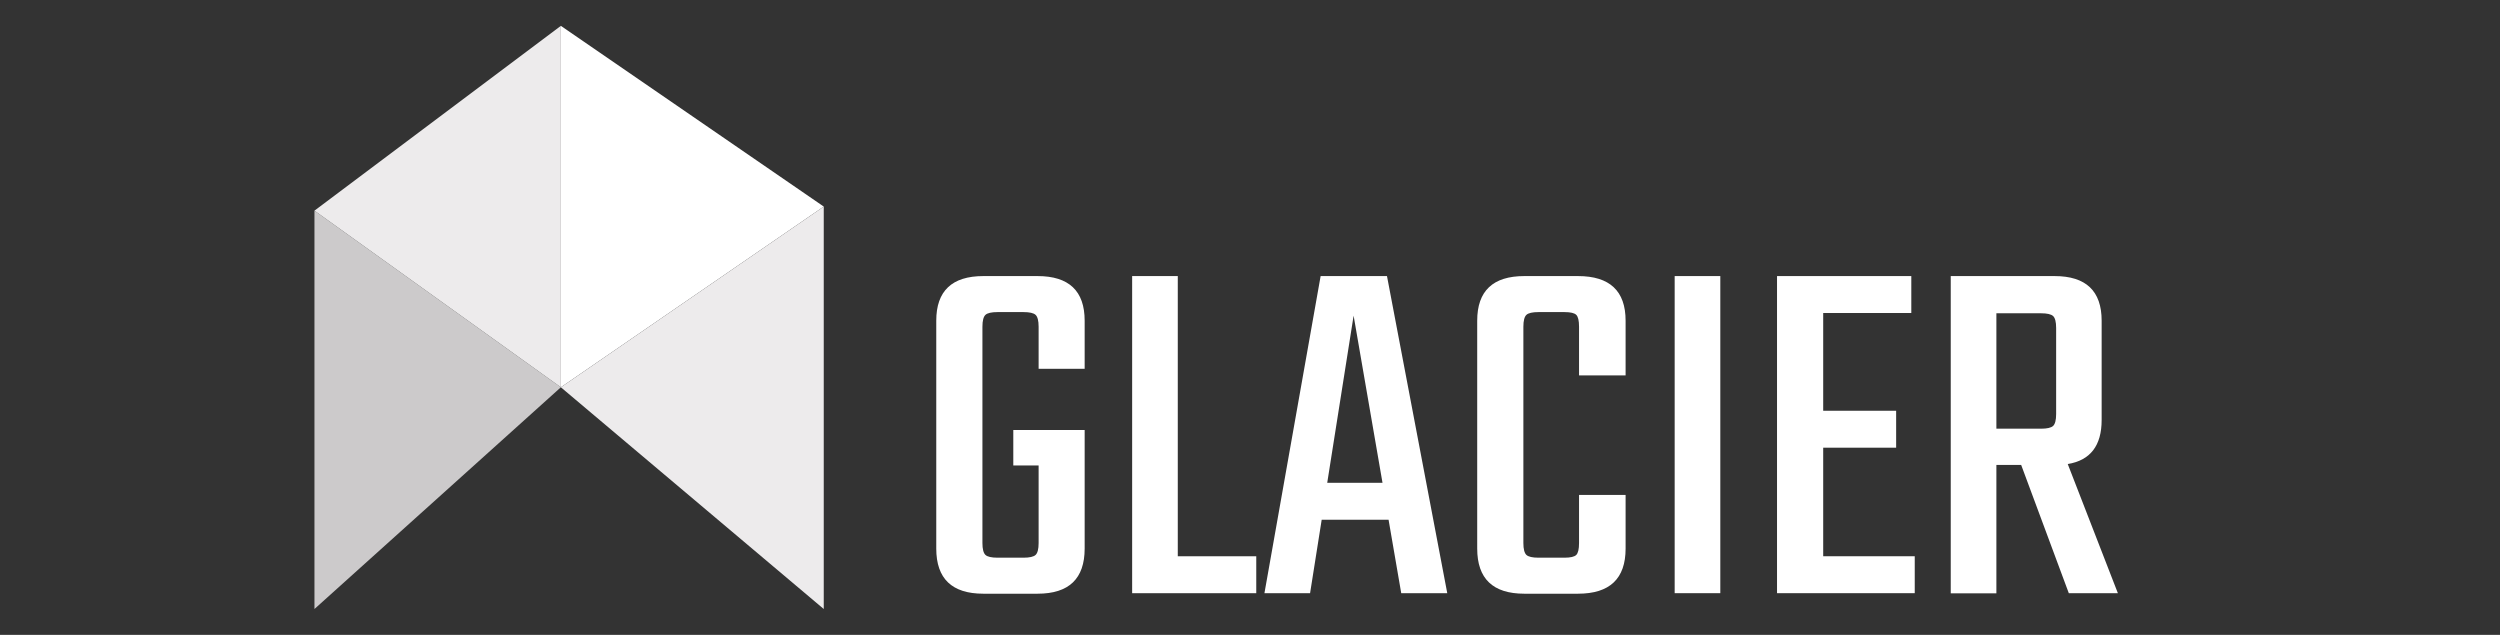 <?xml version="1.0" encoding="utf-8"?>
<!-- Generator: Adobe Illustrator 24.0.0, SVG Export Plug-In . SVG Version: 6.00 Build 0)  -->
<svg version="1.1" id="Fimer_Logo" xmlns="http://www.w3.org/2000/svg" xmlns:xlink="http://www.w3.org/1999/xlink" x="0px" y="0px"
	 viewBox="0 0 1895.3 481.3" style="enable-background:new 0 0 1895.3 481.3;" xml:space="preserve">
<rect x="0" y="0" width="1895.3" height="481.3" fill="#333333" stroke="none"/>
<style type="text/css">
	.st0{fill:#CCCACB;}
	.st1{fill:#EDEBEC;}
	.st2{fill:#FFFFFF;}
	.st3{enable-background:new    ;}
</style>
<g>
	<polygon class="st0" points="238.4,159.7 238.4,461.7 425.2,293.6 	"/>
	<polygon class="st1" points="425.2,19.6 425.2,293.6 238.4,159.7 	"/>
	<polygon class="st2" points="624.5,156.6 425.2,19.6 425.2,293.6 	"/>
	<polygon class="st1" points="624.5,461.7 425.2,293.6 624.5,156.6 	"/>
	<g class="st3">
		<path class="st2" d="M822.3,279.6h-34.9v-31.9c0-4.6-0.8-7.6-2.3-9c-1.5-1.4-4.6-2.1-9.2-2.1h-19.6c-4.6,0-7.7,0.7-9.2,2.1
			c-1.5,1.4-2.3,4.4-2.3,9v164c0,4.6,0.8,7.6,2.3,9c1.5,1.4,4.6,2.1,9.2,2.1h19.6c4.6,0,7.7-0.7,9.2-2.1c1.5-1.4,2.3-4.4,2.3-9
			v-58.8h-19.2v-26.9h54.1v89.9c0,22.8-11.9,34.2-35.7,34.2h-41.1c-23.8,0-35.7-11.4-35.7-34.2V243.1c0-22.5,11.9-33.8,35.7-33.8
			h41.1c23.8,0,35.7,11.3,35.7,33.8V279.6z"/>
		<path class="st2" d="M892.9,421.7h59.5v28h-94.1V209.3h34.6V421.7z"/>
		<path class="st2" d="M1062.3,449.7l-9.6-55.7H1002l-8.8,55.7h-34.6l42.6-240.4h50.3l45.7,240.4H1062.3z M1006.2,366h41.9
			l-21.9-126.7L1006.2,366z"/>
		<path class="st2" d="M1232.4,284.6h-35.3v-36.9c0-4.6-0.7-7.6-2.1-9c-1.4-1.4-4.4-2.1-9-2.1h-19.6c-4.6,0-7.7,0.7-9.2,2.1
			c-1.5,1.4-2.3,4.4-2.3,9v164c0,4.6,0.8,7.6,2.3,9c1.5,1.4,4.6,2.1,9.2,2.1h19.6c4.6,0,7.6-0.7,9-2.1c1.4-1.4,2.1-4.4,2.1-9v-36.5
			h35.3v40.7c0,22.8-12,34.2-36.1,34.2h-40.7c-23.8,0-35.7-11.4-35.7-34.2V243.1c0-22.5,11.9-33.8,35.7-33.8h40.7
			c24.1,0,36.1,11.3,36.1,33.8V284.6z"/>
		<path class="st2" d="M1269.6,209.3h34.6v240.4h-34.6V209.3z"/>
		<path class="st2" d="M1382.1,421.7h69.5v28h-104.4V209.3H1449v28h-66.8v74.1h55.3v28h-55.3V421.7z"/>
		<path class="st2" d="M1513.5,352.6v97.2h-34.6V209.3h78.7c23.8,0,35.7,11.3,35.7,33.8v75.3c0,19.5-8.6,30.6-25.7,33.4l38,97.9
			h-37.2l-36.1-97.2H1513.5z M1513.5,237.4v87.6h33.8c4.6,0,7.7-0.7,9.2-2.1c1.5-1.4,2.3-4.4,2.3-9v-65.3c0-4.6-0.8-7.6-2.3-9
			c-1.5-1.4-4.6-2.1-9.2-2.1H1513.5z"/>
	</g>
</g>
</svg>
